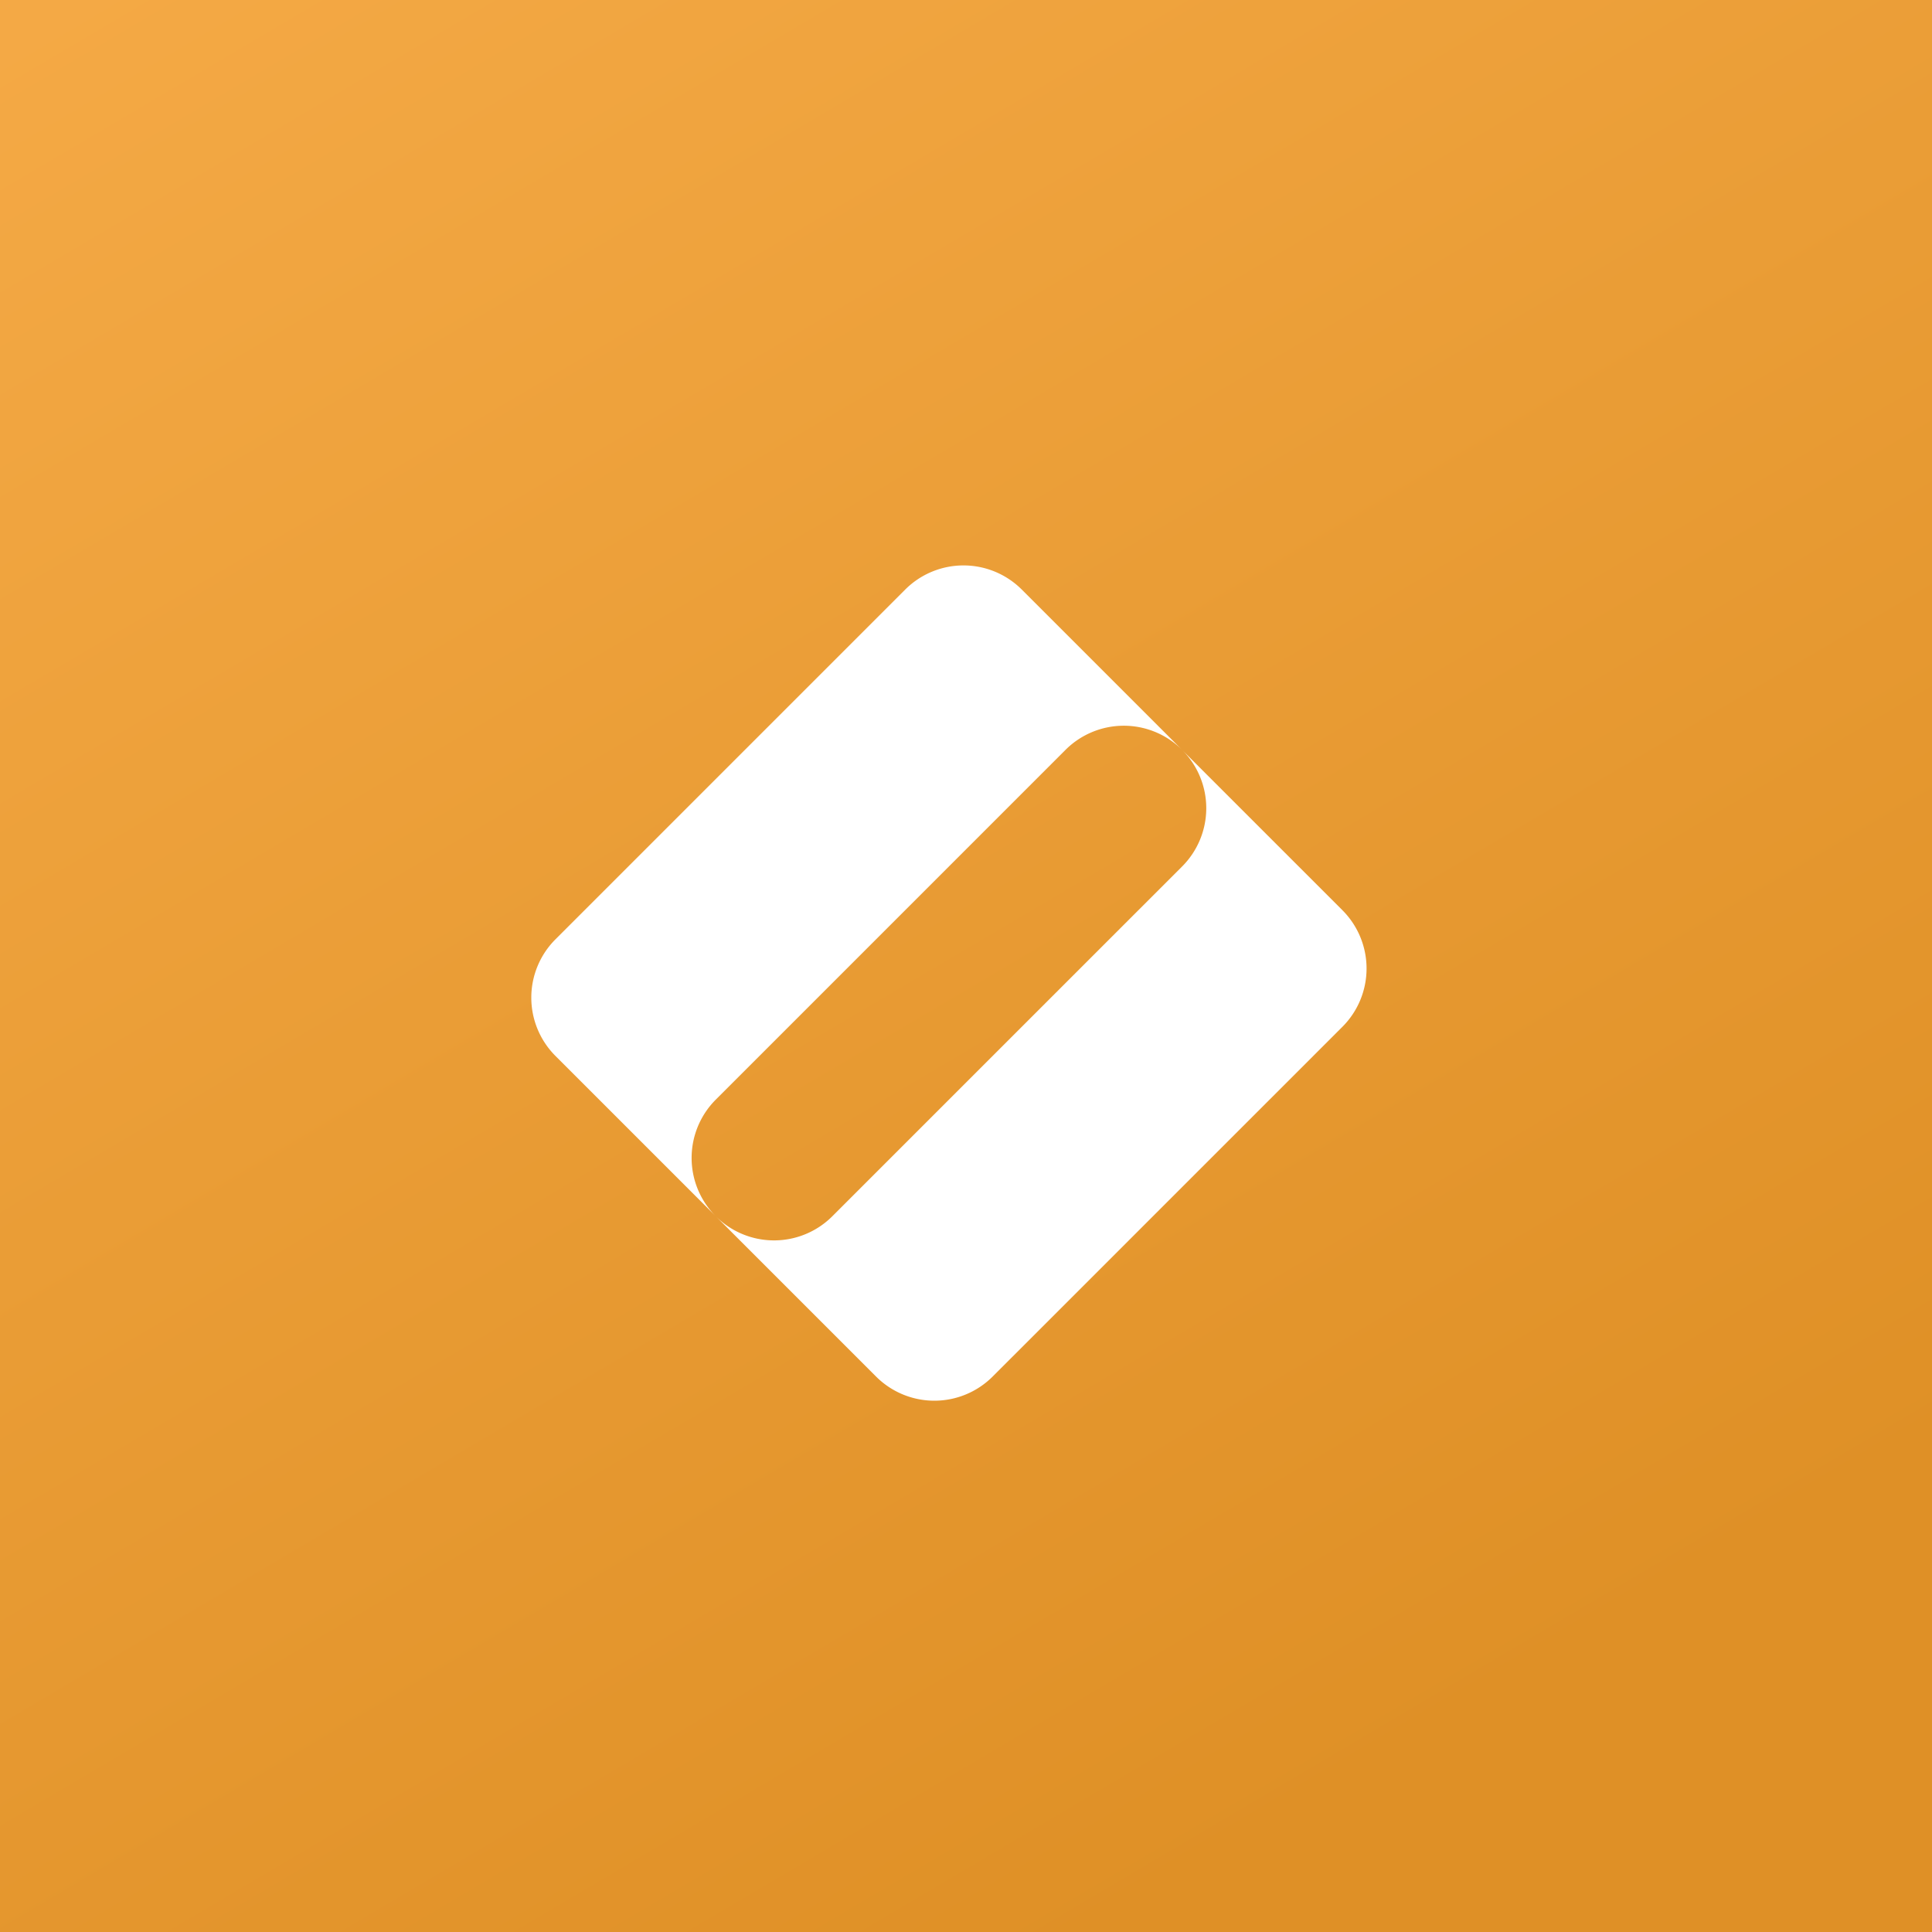 <svg xmlns="http://www.w3.org/2000/svg" width="160" height="160" fill="none"><rect width="100%" height="100%" fill="#333333" stroke="none"/><path fill="url(#a)" d="M0 160h160V0H0v160z"/><g fill="#fff" fill-rule="evenodd" clip-path="url(#b)" clip-rule="evenodd"><path d="M84.62 48.826a6.827 6.827 0 0 0-9.655 0L46 77.792a6.827 6.827 0 0 0 0 9.655l13.276 13.276a6.828 6.828 0 0 1 0-9.655L88.24 62.102a6.827 6.827 0 0 1 9.656 0L84.62 48.826zm26.553 26.554a6.828 6.828 0 0 1 0 9.655L82.207 114a6.826 6.826 0 0 1-9.655 0l-13.276-13.276a6.826 6.826 0 0 0 9.655 0l28.966-28.965a6.827 6.827 0 0 0 0-9.656l13.276 13.276z"/></g><defs><linearGradient id="a" x1="178.571" x2="-48.529" y1="274.286" y2="-110.48" gradientUnits="userSpaceOnUse"><stop offset=".318" stop-color="#DF9026"/><stop offset=".938" stop-color="#FFB655"/></linearGradient><clipPath id="b"><path fill="#fff" d="M44 44h72v72H44z"/></clipPath></defs></svg>